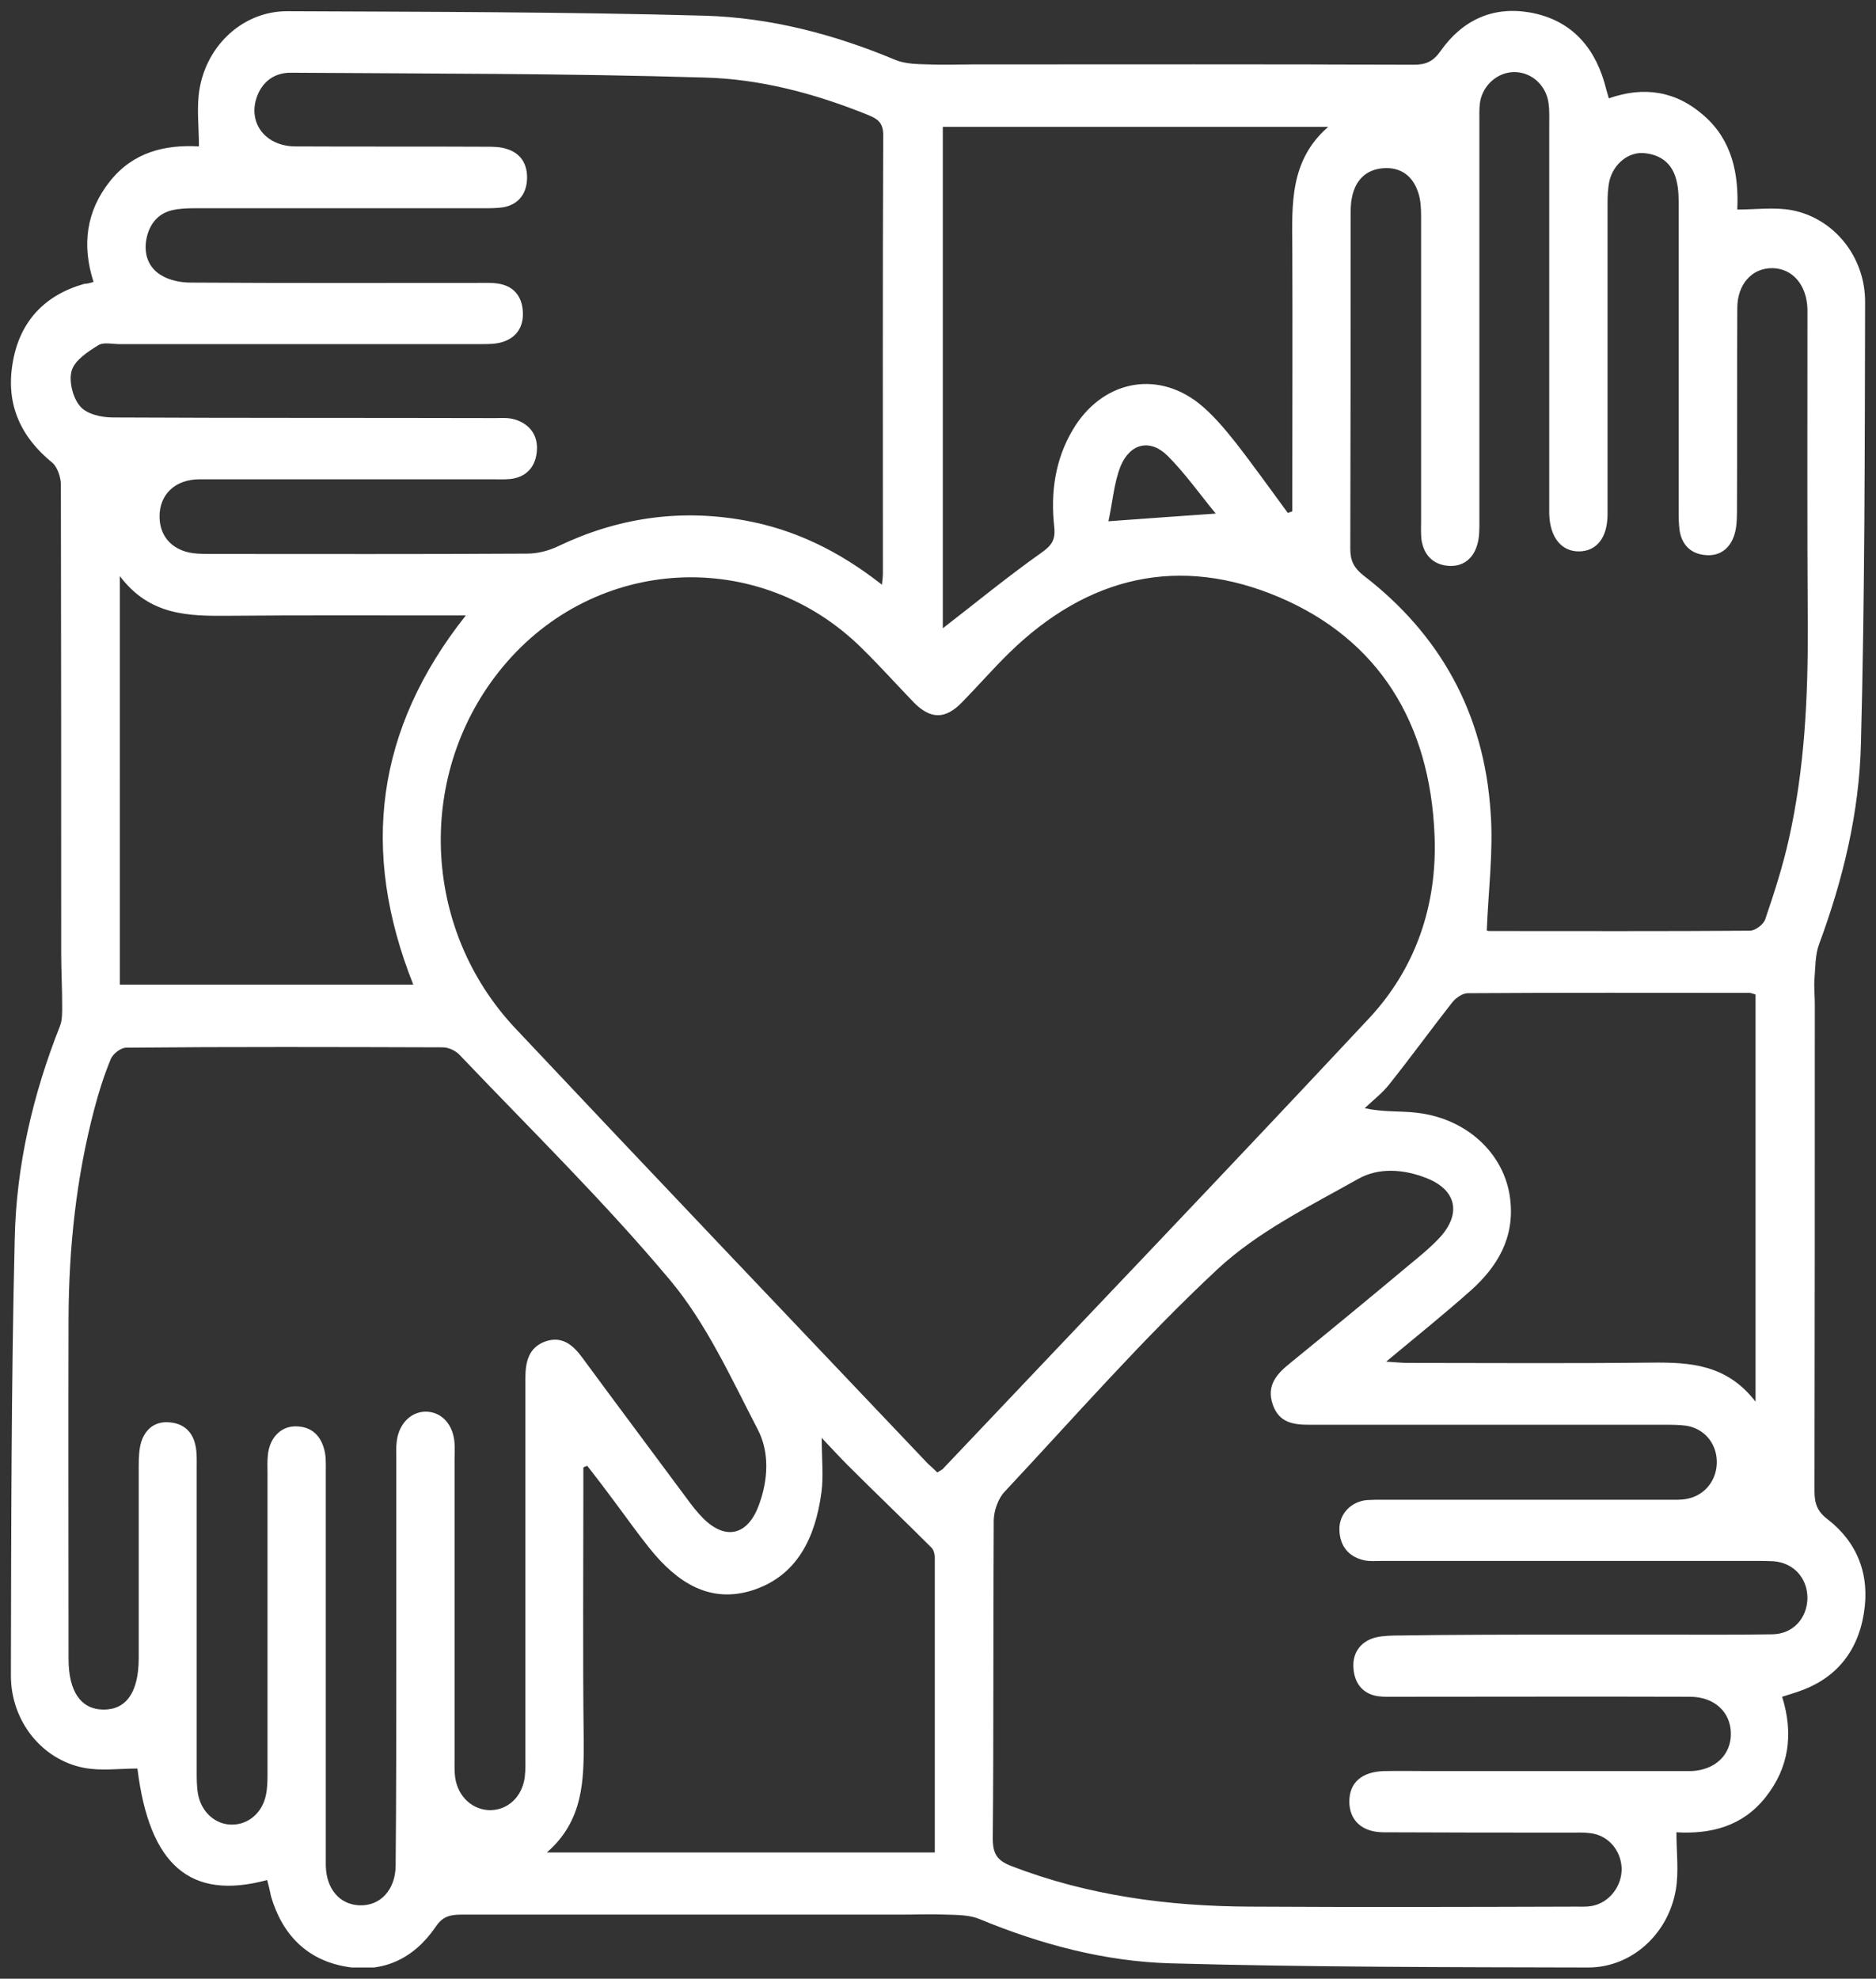 <?xml version="1.0" encoding="utf-8"?>
<!-- Generator: Adobe Illustrator 27.9.6, SVG Export Plug-In . SVG Version: 9.03 Build 54986)  -->
<svg version="1.1" id="Layer_1" xmlns="http://www.w3.org/2000/svg" xmlns:xlink="http://www.w3.org/1999/xlink" x="0px" y="0px"
	 viewBox="0 0 58.56 61.76" style="enable-background:new 0 0 58.56 61.76;" xml:space="preserve">
<rect x="0" y="0" width="58.56" height="61.76" fill="#333333" stroke="none"/>
<style type="text/css">
	.st0{clip-path:url(#SVGID_00000035497356346195043720000015664865335376555946_);fill:#FFFFFF;}
</style>
<g>
	<defs>
		<rect id="SVGID_1_" x="0.32" y="0.34" width="57.91" height="61.07"/>
	</defs>
	<clipPath id="SVGID_00000134955242100008672430000001891162278350888082_">
		<use xlink:href="#SVGID_1_"  style="overflow:visible;"/>
	</clipPath>
	<path style="clip-path:url(#SVGID_00000134955242100008672430000001891162278350888082_);fill:#FFFFFF;" d="M34.6,16.27
		c1.21-0.09,2.23-0.16,3.35-0.24c-0.51-0.62-0.96-1.26-1.5-1.8c-0.54-0.54-1.17-0.4-1.47,0.32C34.77,15.08,34.73,15.68,34.6,16.27
		 M3.74,30.73h9.16c-1.66-4.17-1.17-7.97,1.64-11.52h-0.69c-2.23,0-4.47-0.01-6.7,0.01c-1.24,0.01-2.47,0.01-3.41-1.24V30.73z
		 M29.18,57.81c0-3.1,0-6.15,0-9.2c0-0.11-0.04-0.25-0.11-0.31c-0.86-0.86-1.74-1.7-2.6-2.56c-0.25-0.25-0.49-0.51-0.82-0.86
		c0,0.67,0.06,1.2-0.01,1.71c-0.19,1.41-0.76,2.59-2.13,3.04c-1.35,0.44-2.38-0.24-3.23-1.3c-0.38-0.47-0.73-0.97-1.09-1.45
		c-0.28-0.38-0.57-0.76-0.86-1.13c-0.04,0.02-0.08,0.03-0.12,0.05v0.64c0,2.61-0.02,5.23,0.01,7.84c0.01,1.29-0.01,2.55-1.15,3.54
		H29.18z M43.27,42.5c0.31,0.02,0.5,0.04,0.69,0.04c2.53,0,5.07,0.02,7.6-0.01c1.19-0.01,2.34,0.05,3.24,1.22V31.04
		c-0.08-0.02-0.14-0.05-0.19-0.05c-2.93,0-5.86-0.01-8.79,0.01c-0.17,0-0.38,0.15-0.49,0.29c-0.66,0.84-1.29,1.71-1.96,2.55
		c-0.22,0.28-0.51,0.5-0.77,0.75c0.6,0.13,1.11,0.08,1.61,0.14c1.56,0.17,2.76,1.27,2.93,2.69c0.15,1.21-0.4,2.12-1.23,2.86
		C45.09,41.01,44.23,41.7,43.27,42.5 M40.2,16.01l0.14-0.05v-0.65c0-2.51,0.01-5.03,0-7.54c-0.01-1.38-0.09-2.76,1.12-3.81H29.43
		v15.65c1.01-0.78,2.02-1.61,3.08-2.36c0.31-0.22,0.44-0.39,0.4-0.79c-0.12-1.07,0.02-2.11,0.58-3.05c0.89-1.5,2.57-1.88,3.92-0.83
		c0.43,0.34,0.8,0.78,1.15,1.22C39.13,14.53,39.66,15.28,40.2,16.01 M46.41,29.04c-0.02,0,0.04,0.02,0.09,0.02
		c2.71,0,5.41,0.01,8.12-0.01c0.17,0,0.42-0.19,0.48-0.35c0.28-0.82,0.55-1.66,0.74-2.51c0.49-2.19,0.6-4.41,0.59-6.66
		c-0.02-3.15-0.01-6.3-0.01-9.46c0-0.14,0-0.28,0-0.42c-0.02-0.75-0.46-1.27-1.09-1.28c-0.63-0.01-1.1,0.49-1.1,1.25
		c-0.01,2.11,0,4.23-0.01,6.34c0,0.26-0.01,0.53-0.09,0.76c-0.15,0.44-0.49,0.66-0.94,0.6c-0.42-0.05-0.69-0.32-0.76-0.76
		c-0.03-0.21-0.03-0.44-0.03-0.66c0-3.15,0-6.31,0-9.46c0-0.26,0-0.52-0.06-0.77c-0.12-0.56-0.49-0.84-1.01-0.89
		c-0.49-0.05-0.96,0.33-1.09,0.86c-0.05,0.23-0.06,0.47-0.06,0.71c0,3.23,0,6.47,0,9.7c0,0.72-0.33,1.15-0.88,1.16
		c-0.56,0.01-0.92-0.44-0.94-1.17c0-0.14,0-0.28,0-0.42c0-3.91,0-7.82,0-11.73c0-0.22,0.01-0.44-0.02-0.66
		c-0.07-0.56-0.52-0.97-1.05-0.98c-0.52-0.01-1,0.39-1.09,0.94c-0.03,0.21-0.02,0.44-0.02,0.66c0,4.15,0,8.3,0,12.45
		c0,0.24,0,0.49-0.07,0.71c-0.13,0.45-0.47,0.69-0.91,0.65c-0.46-0.04-0.76-0.33-0.83-0.83c-0.02-0.2-0.01-0.4-0.01-0.6
		c0-3.15,0-6.31,0-9.46c0-0.26-0.01-0.53-0.09-0.76c-0.17-0.53-0.56-0.8-1.09-0.76c-0.53,0.04-0.87,0.36-0.98,0.92
		c-0.04,0.19-0.04,0.4-0.04,0.6c0,3.45,0,6.9-0.01,10.36c0,0.38,0.12,0.6,0.41,0.83c2.38,1.83,3.77,4.29,3.97,7.4
		C46.62,26.55,46.46,27.77,46.41,29.04 M27.53,18.25c0.02-0.19,0.03-0.26,0.03-0.33c0-4.57-0.01-9.14,0.01-13.71
		c0-0.4-0.2-0.51-0.47-0.62c-1.65-0.67-3.38-1.13-5.13-1.17C17.68,2.29,13.38,2.3,9.09,2.27C8.5,2.26,8.1,2.63,7.97,3.19
		C7.81,3.94,8.35,4.56,9.21,4.57c1.99,0.01,3.97,0,5.96,0.01c0.21,0,0.42,0,0.62,0.06c0.46,0.13,0.69,0.48,0.66,0.98
		c-0.03,0.47-0.3,0.77-0.74,0.85c-0.2,0.03-0.42,0.03-0.62,0.03c-3.01,0-6.02,0-9.03,0c-0.23,0-0.46,0.01-0.68,0.06
		c-0.45,0.1-0.72,0.44-0.81,0.9c-0.09,0.48,0.07,0.9,0.46,1.13c0.26,0.16,0.61,0.23,0.91,0.23c3.01,0.02,6.02,0.01,9.03,0.01
		c0.19,0,0.38-0.01,0.57,0.02c0.48,0.07,0.75,0.38,0.78,0.87c0.03,0.47-0.19,0.81-0.62,0.95c-0.21,0.07-0.45,0.07-0.67,0.07
		c-3.77,0-7.53,0-11.3,0c-0.23,0-0.5-0.07-0.67,0.04c-0.32,0.2-0.72,0.46-0.82,0.78c-0.1,0.32,0.03,0.86,0.26,1.12
		c0.21,0.25,0.67,0.35,1.02,0.35c3.97,0.02,7.95,0.01,11.92,0.02c0.21,0,0.42-0.02,0.62,0.04c0.45,0.13,0.73,0.47,0.7,0.96
		c-0.03,0.51-0.32,0.84-0.82,0.9c-0.19,0.02-0.38,0.01-0.57,0.01c-3.05,0-6.09,0-9.14,0c-0.76,0-1.25,0.47-1.25,1.16
		c0,0.67,0.46,1.12,1.19,1.16c0.13,0.01,0.26,0.01,0.4,0.01c3.29,0,6.58,0.01,9.88-0.01c0.33,0,0.68-0.09,0.97-0.23
		c1.86-0.89,3.79-1.17,5.81-0.81C24.79,16.52,26.18,17.19,27.53,18.25 M49.25,51.02c0.83,0,1.67,0,2.5,0c1.19,0,2.38,0.01,3.58-0.01
		c0.64-0.01,1.08-0.5,1.09-1.13c0-0.63-0.44-1.11-1.07-1.15c-0.17-0.01-0.34-0.01-0.51-0.01c-3.9,0-7.8,0-11.69,0
		c-0.19,0-0.38,0.02-0.57-0.02c-0.48-0.11-0.76-0.44-0.77-0.96c-0.01-0.49,0.37-0.88,0.87-0.92c0.17-0.01,0.34-0.01,0.51-0.01
		c2.97,0,5.94,0,8.91,0c0.19,0,0.38,0.01,0.57-0.03c0.56-0.11,0.94-0.6,0.92-1.19c-0.02-0.56-0.4-1-0.95-1.09
		c-0.22-0.03-0.45-0.03-0.68-0.03c-3.69,0-7.38,0-11.07,0c-0.5,0-0.96-0.05-1.16-0.63c-0.21-0.61,0.14-0.97,0.55-1.3
		c1.24-1.01,2.48-2.03,3.71-3.06c0.33-0.27,0.66-0.54,0.95-0.85c0.68-0.74,0.53-1.48-0.39-1.85c-0.72-0.29-1.51-0.35-2.16,0.02
		c-1.51,0.85-3.12,1.64-4.38,2.81c-2.34,2.18-4.46,4.61-6.65,6.95c-0.2,0.21-0.33,0.58-0.34,0.88c-0.02,3.31,0,6.63-0.03,9.94
		c0,0.49,0.14,0.69,0.57,0.86c2.41,0.93,4.92,1.26,7.46,1.27c3.39,0.02,6.77,0.01,10.16,0c0.17,0,0.34,0.01,0.51-0.02
		c0.55-0.1,0.95-0.63,0.93-1.19c-0.03-0.56-0.42-1.01-0.96-1.08c-0.21-0.03-0.42-0.02-0.62-0.02c-1.95,0-3.9,0-5.85-0.01
		c-0.68,0-1.07-0.38-1.07-0.96c0-0.59,0.39-0.93,1.08-0.95c0.47-0.01,0.95,0,1.42,0c2.57,0,5.15,0,7.72,0c0.15,0,0.3,0,0.45,0
		c0.75-0.03,1.25-0.51,1.24-1.18c-0.01-0.67-0.52-1.14-1.28-1.14c-3.05-0.01-6.09,0-9.14,0c-0.21,0-0.42,0.01-0.62-0.02
		c-0.45-0.08-0.7-0.39-0.74-0.85c-0.04-0.44,0.16-0.78,0.56-0.94c0.21-0.08,0.44-0.09,0.67-0.1C45.39,51.02,47.32,51.02,49.25,51.02
		 M12.37,51.74c0-2.08,0-4.15,0-6.23c0-0.16-0.01-0.32,0.01-0.48c0.05-0.56,0.42-0.96,0.9-0.97c0.51,0,0.88,0.41,0.91,1.01
		c0.01,0.16,0,0.32,0,0.48c0,3.11,0,6.23,0,9.34c0,0.2-0.01,0.4,0.02,0.6c0.09,0.6,0.55,1.01,1.1,1.01
		c0.55-0.01,0.99-0.42,1.07-1.03c0.03-0.24,0.02-0.48,0.02-0.72c0-3.91,0-7.82,0-11.73c0-0.51,0.1-0.96,0.62-1.15
		c0.52-0.18,0.86,0.1,1.16,0.51c1.08,1.47,2.17,2.92,3.25,4.38c0.16,0.22,0.33,0.44,0.52,0.63c0.69,0.69,1.38,0.54,1.73-0.39
		c0.3-0.79,0.35-1.67-0.03-2.39c-0.83-1.6-1.6-3.3-2.73-4.65c-2.06-2.46-4.36-4.71-6.57-7.03c-0.13-0.14-0.35-0.24-0.53-0.24
		c-3.29-0.01-6.58-0.02-9.88,0.01c-0.17,0-0.41,0.19-0.48,0.35c-0.21,0.51-0.38,1.04-0.52,1.58c-0.56,2.13-0.79,4.3-0.8,6.5
		c-0.01,3.55,0,7.1,0,10.65c0,1.01,0.38,1.57,1.08,1.58c0.72,0.01,1.11-0.54,1.11-1.61c0-1.99,0-3.99,0-5.99
		c0-0.26,0.01-0.53,0.08-0.76c0.15-0.45,0.49-0.66,0.93-0.6c0.42,0.05,0.69,0.31,0.77,0.76c0.04,0.21,0.03,0.44,0.03,0.66
		c0,3.15,0,6.3,0,9.46c0,0.24,0,0.48,0.04,0.71c0.1,0.57,0.55,0.97,1.07,0.96c0.5,0,0.94-0.37,1.05-0.92
		c0.05-0.23,0.05-0.47,0.05-0.71c0-3.11,0-6.22,0-9.34c0-0.18-0.01-0.36,0.01-0.54c0.04-0.54,0.39-0.92,0.86-0.92
		c0.51,0,0.81,0.29,0.92,0.8c0.04,0.21,0.03,0.44,0.03,0.65c0,3.91,0,7.82,0,11.73c0,0.18,0,0.36,0,0.54
		c0.02,0.73,0.44,1.21,1.06,1.23c0.64,0.02,1.11-0.48,1.12-1.23C12.37,56.09,12.37,53.92,12.37,51.74 M29.26,45.96
		c0.07-0.05,0.12-0.07,0.16-0.1c4.44-4.69,8.9-9.35,13.31-14.07c1.46-1.56,2.14-3.54,2.05-5.72c-0.14-3.51-1.75-6.11-4.85-7.43
		c-3.11-1.32-5.97-0.67-8.44,1.75c-0.5,0.49-0.96,1.02-1.45,1.52c-0.53,0.55-0.99,0.55-1.52,0.01c-0.54-0.56-1.06-1.14-1.61-1.68
		c-3.21-3.18-8.33-2.91-11.22,0.58c-2.71,3.27-2.56,8.14,0.4,11.28c4.28,4.55,8.58,9.06,12.88,13.59
		C29.06,45.77,29.16,45.86,29.26,45.96 M8.34,58.68c-2.41,0.65-3.68-0.47-4.05-3.48c-0.56,0-1.13,0.08-1.66-0.02
		c-1.32-0.25-2.29-1.46-2.29-2.88c0.01-4.55,0.01-9.1,0.12-13.65c0.05-2.28,0.57-4.5,1.41-6.62c0.08-0.2,0.07-0.45,0.07-0.68
		c0-0.54-0.03-1.08-0.03-1.61c0-4.87,0-9.74-0.01-14.61c0-0.23-0.11-0.56-0.27-0.69c-0.97-0.79-1.45-1.8-1.24-3.08
		c0.21-1.32,1-2.15,2.24-2.5C2.7,8.86,2.79,8.84,2.92,8.8C2.55,7.65,2.69,6.59,3.43,5.66c0.73-0.92,1.73-1.15,2.78-1.09
		c0-0.63-0.08-1.23,0.02-1.8c0.24-1.39,1.38-2.42,2.73-2.42C13.3,0.37,17.65,0.37,22,0.49c2.05,0.06,4.04,0.58,5.95,1.38
		C28.27,2,28.63,2,28.97,2.01c0.47,0.02,0.95,0,1.42,0c4.58,0,9.16-0.01,13.74,0.01c0.37,0,0.6-0.09,0.84-0.43
		c0.69-0.98,1.65-1.4,2.79-1.2c1.18,0.21,1.96,0.96,2.32,2.18c0.04,0.15,0.08,0.3,0.14,0.5c1.08-0.38,2.09-0.24,2.97,0.54
		c0.88,0.77,1.09,1.82,1.04,2.93c0.6,0,1.16-0.08,1.7,0.02c1.32,0.25,2.3,1.46,2.29,2.88c-0.01,4.59-0.01,9.18-0.13,13.76
		c-0.05,2.16-0.56,4.26-1.31,6.28c-0.12,0.33-0.11,0.71-0.14,1.07c-0.02,0.26,0.01,0.52,0.01,0.78c0,5.07,0,10.14-0.01,15.21
		c0,0.39,0.09,0.64,0.41,0.88c0.93,0.72,1.33,1.74,1.13,2.94c-0.2,1.24-0.92,2.07-2.08,2.45c-0.14,0.05-0.29,0.09-0.47,0.15
		c0.36,1.15,0.22,2.21-0.52,3.14c-0.73,0.92-1.73,1.15-2.78,1.09c0,0.63,0.08,1.23-0.02,1.8c-0.24,1.39-1.39,2.42-2.73,2.42
		c-4.35-0.01-8.7-0.01-13.05-0.13c-2.05-0.06-4.04-0.59-5.95-1.38c-0.31-0.13-0.68-0.13-1.02-0.14c-0.49-0.02-0.98,0-1.48,0
		c-4.56,0-9.12,0-13.68,0c-0.34,0-0.58,0.05-0.8,0.38c-0.69,1.01-1.66,1.45-2.82,1.24c-1.18-0.21-1.96-0.97-2.32-2.19
		C8.43,59.03,8.39,58.87,8.34,58.68"/>
</g>
</svg>
